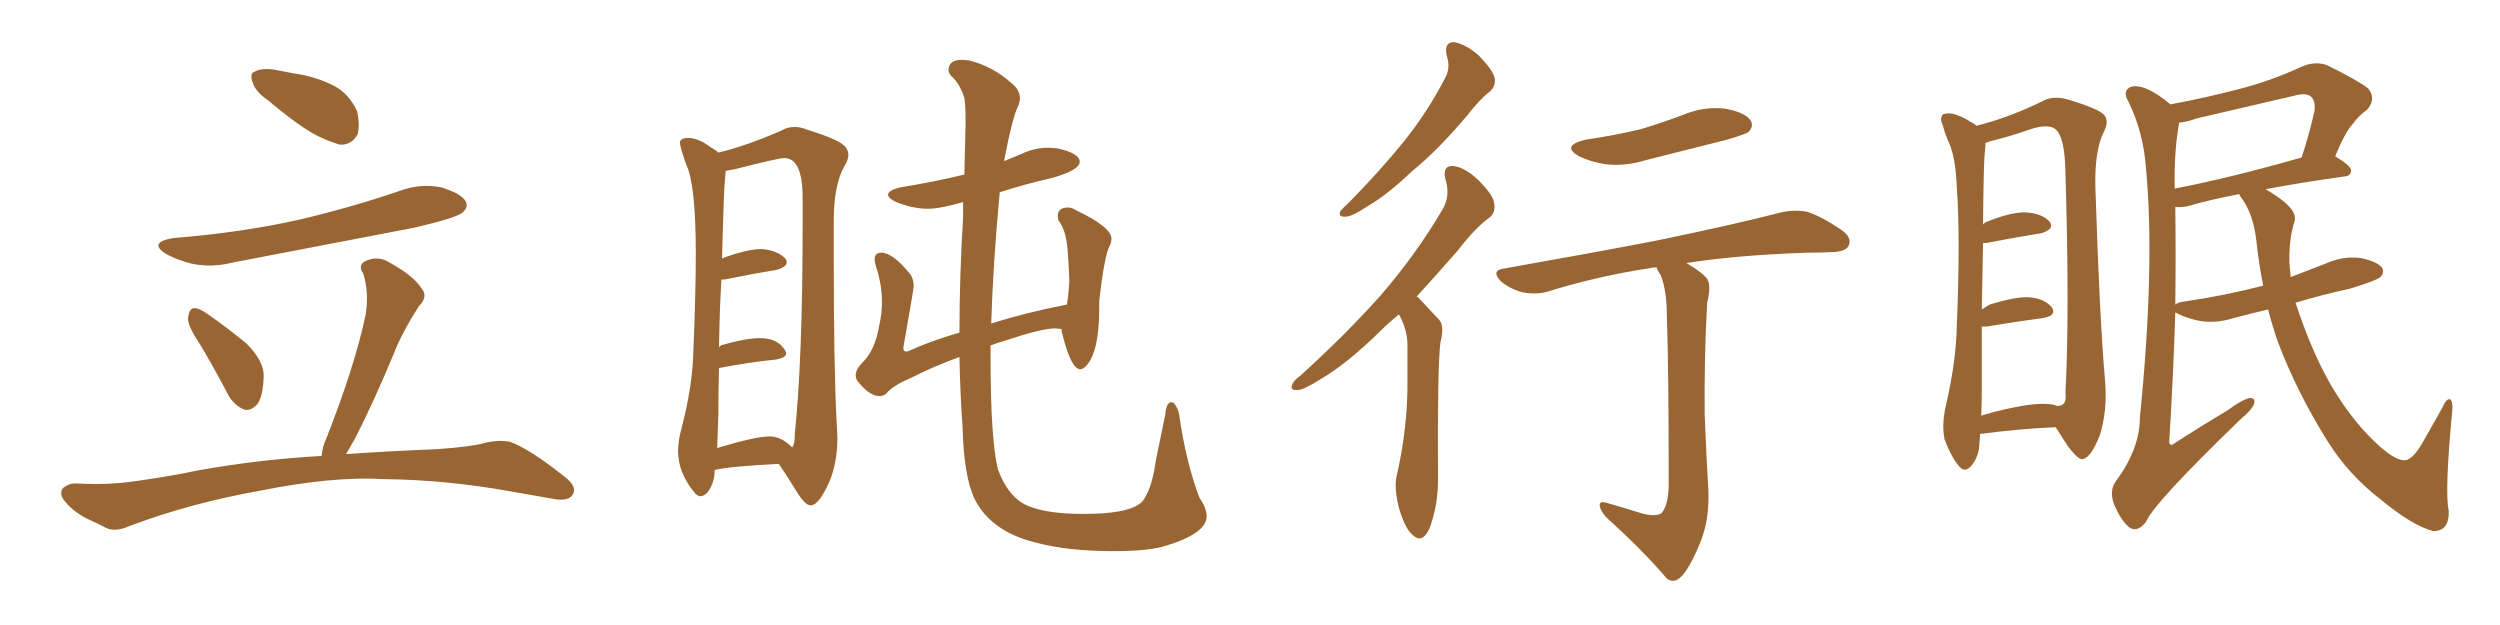 <svg xmlns="http://www.w3.org/2000/svg" xmlns:xlink="http://www.w3.org/1999/xlink" width="600" height="150"><path fill="#996633" padding="10" d="M64.45 24.17L64.45 24.17Q61.23 21.97 60.64 19.78L60.64 19.78Q59.91 17.72 60.94 17.29L60.94 17.29Q62.55 16.26 65.77 16.70L65.77 16.70Q67.97 17.14 70.31 17.58L70.31 17.58Q75.73 18.31 80.27 20.65L80.27 20.65Q83.79 22.56 85.69 26.66L85.69 26.66Q86.43 29.88 85.84 32.23L85.84 32.23Q84.38 34.86 81.59 34.72L81.59 34.72Q79.39 34.13 76.32 32.67L76.32 32.67Q71.92 30.47 64.45 24.17ZM41.60 57.13L41.60 57.13Q58.01 55.81 71.78 52.73L71.78 52.73Q84.23 49.80 95.80 45.85L95.80 45.85Q100.93 43.95 105.91 44.97L105.91 44.97Q110.74 46.44 111.77 48.34L111.77 48.34Q112.50 49.66 111.04 50.98L111.04 50.98Q109.57 52.29 99.46 54.64L99.46 54.64Q77.20 58.89 55.96 62.99L55.96 62.99Q50.83 64.31 46.00 63.28L46.00 63.28Q42.48 62.40 39.84 60.94L39.84 60.94Q35.45 58.15 41.60 57.13ZM47.90 82.47L47.90 82.47Q44.97 78.08 45.12 76.32L45.12 76.32Q45.41 74.12 46.44 73.97L46.44 73.97Q47.61 73.83 49.51 75.15L49.51 75.15Q54.79 78.81 59.18 82.47L59.18 82.47Q63.43 86.72 63.28 90.38L63.28 90.38Q63.13 95.21 61.67 97.12L61.67 97.12Q60.06 98.73 58.59 98.29L58.59 98.29Q56.40 97.41 54.93 95.07L54.93 95.07Q51.42 88.33 47.90 82.47ZM77.20 109.42L77.20 109.42L77.20 109.42Q77.34 107.37 78.22 105.47L78.22 105.47Q85.11 88.04 87.74 75.59L87.74 75.59Q88.62 70.17 87.16 65.63L87.16 65.63Q85.84 63.72 87.60 62.70L87.60 62.70Q90.67 61.23 93.46 62.99L93.46 62.99Q99.32 66.21 101.22 69.29L101.22 69.29Q102.83 71.19 100.49 73.54L100.49 73.54Q96.39 79.98 94.48 84.96L94.48 84.96Q89.79 96.24 85.25 105.18L85.25 105.18Q84.08 107.23 83.06 108.98L83.06 108.98Q93.60 108.25 104.74 107.81L104.74 107.81Q112.94 107.23 116.16 106.35L116.16 106.35Q119.68 105.47 122.46 106.05L122.46 106.05Q127.00 107.67 135.50 114.40L135.50 114.40Q138.72 116.89 137.40 118.80L137.40 118.80Q136.38 120.26 133.30 119.82L133.30 119.82Q127.44 118.80 122.46 117.92L122.46 117.92Q107.08 115.14 91.99 114.99L91.99 114.99Q79.98 114.26 62.40 117.77L62.40 117.77Q45.26 120.85 31.05 126.27L31.05 126.27Q27.69 127.73 25.49 126.71L25.49 126.71Q23.29 125.54 20.95 124.51L20.95 124.51Q16.99 122.46 15.09 119.68L15.09 119.68Q14.21 118.07 15.23 117.04L15.23 117.04Q16.55 116.02 18.02 116.02L18.02 116.02Q20.95 116.16 23.29 116.16L23.29 116.16Q28.42 116.16 33.84 115.28L33.84 115.28Q41.02 114.26 47.31 112.94L47.31 112.94Q61.82 110.30 77.20 109.42ZM194.53 121.29L194.68 121.29Q196.58 121.14 199.07 115.58L199.07 115.58Q200.98 110.89 200.98 105.03L200.98 105.03L200.83 101.95Q200.10 88.77 200.10 62.26L200.10 62.26L200.10 53.03Q200.10 44.53 202.59 39.99L202.59 39.99Q203.61 38.38 203.61 37.21L203.61 37.21Q203.61 36.18 203.03 35.45L203.03 35.45Q202.00 33.69 193.95 31.20L193.95 31.20Q192.19 30.47 190.72 30.47L190.72 30.47Q188.96 30.47 187.50 31.35L187.50 31.35Q179.15 35.01 172.41 36.62L172.41 36.62Q171.83 36.04 170.51 35.30L170.51 35.30Q167.58 33.11 165.23 33.11L165.23 33.11Q163.18 33.11 163.18 34.28L163.18 34.28Q163.18 35.16 164.65 39.40L164.65 39.40Q166.99 44.09 166.99 60.79L166.99 60.79Q166.99 70.61 166.41 84.08L166.41 84.08Q166.26 92.58 163.48 103.13L163.48 103.13Q162.74 105.91 162.74 108.25L162.74 108.25Q162.74 113.38 166.55 118.07L166.55 118.07Q167.29 119.09 168.16 119.09L168.16 119.09Q168.90 119.09 169.78 118.21L169.78 118.21Q171.53 115.87 171.53 112.79L171.53 112.79Q175.34 111.91 186.91 111.33L186.91 111.33Q189.11 114.55 191.16 117.92Q193.21 121.29 194.53 121.29L194.53 121.29ZM172.12 107.52L172.12 107.52L172.41 99.46Q172.41 93.60 172.56 88.33L172.56 88.33Q180.18 86.87 186.33 86.28L186.33 86.28Q188.67 85.84 188.67 84.81L188.67 84.81Q188.67 84.38 188.23 83.79L188.23 83.79Q186.47 81.15 182.37 81.15L182.37 81.15Q179.00 81.15 173.44 82.76L173.44 82.76Q172.85 82.91 172.56 83.35L172.56 83.35Q172.71 73.97 173.14 67.09L173.14 67.09L173.88 67.09Q181.05 65.63 186.47 64.75L186.47 64.75Q188.82 64.01 188.82 62.99L188.82 62.99Q188.82 62.40 188.38 61.96L188.38 61.96Q186.47 60.06 182.81 59.77L182.81 59.77Q179.30 59.77 173.44 61.96L173.44 61.96Q173.29 61.96 173.29 62.11L173.29 62.11Q173.73 44.82 174.02 42.77L174.02 42.77L174.17 41.02L176.51 40.58Q186.77 37.94 188.23 37.94L188.23 37.94Q192.63 37.94 192.63 47.46L192.63 47.46L192.63 54.05Q192.63 86.28 190.72 104.44L190.72 104.44L190.72 105.03Q190.72 106.49 190.14 107.37L190.14 107.37Q187.50 104.74 184.72 104.74L184.72 104.74Q181.35 104.74 172.12 107.52ZM267.48 132.28L267.48 132.28Q274.66 132.28 278.91 131.25L278.91 131.25Q289.60 128.17 289.60 123.93L289.60 123.93Q289.60 122.02 287.84 119.38L287.84 119.38Q284.62 110.89 283.01 99.61L283.01 99.61Q282.86 98.14 281.69 96.68L281.69 96.68L281.10 96.53Q279.93 96.53 279.64 99.61L279.64 99.61L277.44 110.30Q276.56 116.60 274.80 119.38L274.80 119.38Q273.05 123.34 260.01 123.34L260.01 123.34Q251.22 123.34 246.61 121.36Q241.99 119.38 239.50 112.65L239.50 112.65Q237.74 105.47 237.74 86.13L237.74 86.13L237.74 82.91Q239.21 82.32 241.26 81.74L241.26 81.74Q250.05 78.81 253.27 78.81L253.27 78.81L254.74 78.96Q254.74 79.54 255.03 80.42L255.03 80.42Q257.08 88.62 259.28 88.62L259.28 88.62Q259.86 88.62 260.60 87.89L260.60 87.89Q263.82 84.67 263.82 73.83L263.82 73.83L263.82 72.07Q265.14 60.94 266.31 59.03L266.31 59.03Q266.75 58.15 266.75 57.28L266.75 57.28Q266.75 54.49 258.11 50.39L258.11 50.39Q257.23 49.80 256.35 49.80L256.35 49.80Q253.86 49.80 253.86 51.86L253.86 51.86L254.00 52.88Q254.88 53.91 255.47 55.74Q256.05 57.57 256.27 60.57Q256.49 63.57 256.64 67.24L256.64 67.24Q256.49 70.46 256.05 73.10L256.05 73.10Q246.24 75 237.89 77.64L237.89 77.64Q238.33 63.28 239.94 46.14L239.94 46.14Q245.80 44.24 252.25 42.77L252.25 42.77Q259.13 40.87 259.13 38.82L259.13 38.82Q259.13 36.77 253.71 35.60L253.71 35.60L251.66 35.45Q248.29 35.45 245.21 36.91L245.21 36.91L240.97 38.67Q243.02 27.98 244.34 25.49L244.34 25.49Q244.78 24.46 244.78 23.58L244.78 23.58Q244.78 21.53 242.72 19.92L242.72 19.92Q238.33 15.97 232.62 14.50L232.62 14.50L230.86 14.36Q227.64 14.36 227.64 16.85L227.64 16.85Q227.64 17.43 228.22 18.16L228.22 18.16Q230.42 20.07 231.45 23.58L231.45 23.58Q231.74 24.90 231.74 29.59L231.74 29.59L231.45 41.89Q224.27 43.65 216.06 44.97L216.06 44.97Q213.13 45.70 213.13 46.73L213.13 46.73Q213.13 47.46 214.75 48.34L214.75 48.34Q218.85 50.10 222.66 50.10L222.66 50.10Q225.73 50.10 231.15 48.49L231.15 48.49L231.15 51.86Q230.27 66.50 230.27 79.83L230.27 79.83Q223.54 81.74 218.12 84.23L218.12 84.23L217.53 84.38Q216.80 84.38 216.80 83.50L216.80 83.50L216.94 82.62Q219.29 69.29 219.29 68.70L219.29 68.70Q219.29 67.09 218.55 65.92L218.55 65.92Q214.31 60.64 211.52 60.64L211.52 60.64Q209.91 60.64 209.91 62.26L209.91 62.26Q209.91 62.84 210.21 63.87L210.21 63.87Q211.67 68.26 211.67 72.51L211.67 72.51Q211.67 75.15 211.08 77.78L211.08 77.78Q210.06 84.08 206.98 87.01L206.98 87.01Q205.37 88.62 205.37 90.09L205.37 90.09Q205.37 90.67 205.66 91.26L205.66 91.26Q208.59 95.07 211.08 95.07L211.08 95.07Q211.96 95.07 212.70 94.48L212.70 94.48Q214.16 92.58 218.70 90.67L218.70 90.67Q224.12 87.89 230.27 85.69L230.27 85.69Q230.42 94.19 231.01 102.39L231.01 102.39Q231.30 114.40 233.94 119.82L233.94 119.82Q237.89 127.59 248.58 130.22L248.58 130.22Q256.20 132.28 267.48 132.28ZM347.17 13.18L347.17 13.18Q346.58 10.11 348.93 10.11L348.93 10.11Q351.71 10.55 354.93 13.33L354.93 13.33Q358.30 16.85 358.74 18.75L358.74 18.75Q359.03 20.65 357.57 21.97L357.57 21.97Q355.22 23.73 352.15 27.69L352.15 27.69Q344.97 36.18 338.82 41.16L338.82 41.16Q332.96 46.73 328.42 49.37L328.42 49.37Q324.46 52.00 323.00 52.00L323.00 52.00Q321.09 52.15 321.68 50.68L321.68 50.68Q322.27 49.95 323.73 48.63L323.73 48.63Q331.20 41.02 336.91 33.98L336.91 33.98Q342.77 26.66 346.88 18.60L346.88 18.60Q348.19 16.26 347.17 13.18ZM335.74 75.44L335.74 75.44Q333.25 77.49 331.35 79.39L331.35 79.39Q323.29 87.30 316.99 90.97L316.99 90.97Q312.89 93.60 311.43 93.60L311.43 93.60Q309.52 93.75 310.11 92.29L310.11 92.29Q310.55 91.26 312.01 90.23L312.01 90.23Q323.00 80.27 331.35 70.90L331.35 70.90Q339.84 61.08 346.14 50.39L346.14 50.39Q348.19 47.02 346.88 42.92L346.88 42.92Q346.14 39.70 348.78 39.84L348.78 39.84Q351.56 40.14 354.79 43.21L354.79 43.21Q358.45 46.88 358.59 48.78L358.59 48.78Q359.03 50.83 357.57 52.15L357.57 52.15Q354.20 54.49 349.80 60.21L349.80 60.21Q344.53 66.21 339.99 71.19L339.99 71.19Q340.43 71.34 340.87 71.92L340.87 71.92Q342.77 73.97 345.41 76.76L345.41 76.76Q346.73 78.22 345.70 82.18L345.70 82.18Q344.97 88.04 345.12 114.40L345.12 114.40Q345.26 121.00 343.07 126.86L343.07 126.86Q341.31 130.66 338.96 128.32L338.96 128.32Q337.21 126.86 335.74 121.88L335.74 121.88Q334.57 117.19 335.16 114.40L335.16 114.40Q337.94 102.39 337.79 90.82L337.79 90.82Q337.79 86.57 337.79 82.47L337.79 82.47Q337.65 78.96 335.89 75.73L335.89 75.73Q335.74 75.59 335.74 75.44ZM380.42 33.54L380.42 33.54Q387.45 32.52 393.60 31.05L393.60 31.05Q399.02 29.44 404.00 27.54L404.00 27.54Q408.98 25.49 413.96 26.07L413.96 26.07Q418.80 26.95 420.12 28.86L420.12 28.86Q421.00 30.18 419.68 31.64L419.68 31.64Q418.95 32.23 414.40 33.54L414.40 33.54Q404.59 36.04 395.21 38.38L395.21 38.38Q390.09 39.99 385.25 39.40L385.25 39.40Q381.59 38.82 378.96 37.50L378.96 37.50Q374.56 35.01 380.42 33.54ZM393.02 122.90L393.02 122.90L393.02 122.90Q396.97 124.22 398.73 123.19L398.73 123.19Q400.34 121.44 400.49 116.60L400.49 116.60Q400.49 88.33 400.05 76.03L400.05 76.03Q400.05 69.73 398.58 66.06L398.58 66.06Q397.71 64.75 397.56 64.16L397.56 64.16Q396.83 64.16 396.24 64.31L396.24 64.31Q382.91 66.36 371.34 70.02L371.34 70.02Q368.70 70.75 365.48 70.17L365.48 70.17Q362.55 69.43 360.21 67.53L360.21 67.53Q357.71 64.89 360.94 64.45L360.94 64.45Q380.86 60.94 397.71 57.71L397.71 57.71Q416.75 53.76 427.44 50.98L427.44 50.98Q430.66 50.24 433.74 50.83L433.74 50.83Q437.26 52.00 441.80 55.08L441.80 55.08Q444.58 56.98 443.70 58.89L443.70 58.89Q443.12 60.35 439.89 60.50L439.89 60.50Q437.11 60.64 433.89 60.64L433.89 60.64Q416.60 61.23 404.74 63.13L404.74 63.13Q408.69 65.48 409.72 66.94L409.72 66.94Q410.74 68.55 409.72 72.66L409.72 72.66Q408.98 85.69 409.13 99.76L409.13 99.76Q409.57 110.60 410.01 117.63L410.01 117.63Q410.30 124.66 408.11 130.08L408.11 130.08Q405.91 135.50 404.00 137.84L404.00 137.84Q401.95 140.33 400.05 138.87L400.05 138.87Q394.34 132.13 385.40 124.07L385.40 124.07Q383.94 122.31 383.94 121.29L383.94 121.29Q383.79 120.12 385.69 120.70L385.69 120.70Q389.79 121.88 393.02 122.90ZM475.20 104.15L475.20 104.15Q475.20 105.32 475.05 106.35L475.05 106.35Q475.05 109.42 473.14 111.77L473.14 111.77Q471.53 113.67 470.07 111.77L470.07 111.77Q468.16 109.42 466.70 105.47L466.70 105.47Q465.97 101.95 466.99 97.41L466.99 97.41Q469.48 86.72 469.63 78.22L469.63 78.22Q470.51 56.98 469.63 44.97L469.63 44.97Q469.34 37.21 467.43 33.54L467.43 33.54Q466.70 31.79 466.26 30.03L466.26 30.03Q465.38 28.27 466.41 27.39L466.41 27.39Q468.02 26.95 469.48 27.54L469.48 27.54Q471.53 28.27 473.00 29.30L473.00 29.30Q473.73 29.59 474.32 30.18L474.32 30.18Q481.64 28.42 490.14 24.32L490.14 24.32Q492.63 22.85 496.29 23.88L496.29 23.88Q504.05 26.22 505.08 27.69L505.08 27.69Q506.25 29.15 504.79 31.93L504.79 31.93Q502.73 36.18 502.88 44.68L502.88 44.68Q503.91 76.76 505.22 91.41L505.22 91.41Q505.81 98.73 503.91 104.59L503.91 104.59Q501.86 109.72 499.95 110.16L499.95 110.16Q498.93 110.60 496.29 107.08L496.29 107.08Q494.82 104.74 493.36 102.54L493.36 102.54Q485.30 102.83 475.20 104.15ZM492.77 97.12L492.77 97.12Q493.21 97.27 493.65 97.41L493.65 97.41Q496.14 97.56 495.70 94.34L495.70 94.34Q496.73 75.29 495.70 41.31L495.70 41.31Q495.56 32.96 493.36 31.05L493.36 31.05Q491.75 29.59 487.21 31.05L487.21 31.05Q482.23 32.81 477.83 33.84L477.83 33.84Q477.10 34.13 476.51 34.28L476.51 34.28Q476.51 35.16 476.37 36.47L476.37 36.47Q476.07 38.38 475.93 53.91L475.93 53.91Q476.37 53.32 476.95 53.17L476.95 53.17Q482.81 50.83 486.33 50.98L486.33 50.98Q490.14 51.27 491.89 53.17L491.89 53.17Q493.21 54.93 489.99 55.96L489.99 55.96Q484.42 56.84 476.81 58.30L476.81 58.30Q476.07 58.30 475.93 58.30L475.93 58.30Q475.78 65.04 475.63 74.27L475.63 74.27Q476.51 73.68 477.54 73.10L477.54 73.10Q483.69 71.19 486.91 71.34L486.91 71.34Q490.72 71.63 492.48 73.83L492.48 73.83Q493.65 75.73 490.43 76.32L490.43 76.32Q484.72 77.05 476.81 78.37L476.81 78.37Q476.07 78.37 475.63 78.37L475.63 78.37Q475.63 85.11 475.63 93.16L475.63 93.16Q475.63 96.97 475.49 99.76L475.49 99.76Q479.30 98.58 483.69 97.71L483.69 97.71Q489.55 96.53 492.77 97.12ZM544.34 74.27L544.34 74.27Q540.09 75.29 536.13 76.32L536.13 76.32Q532.03 77.64 528.08 77.05L528.08 77.05Q525.15 76.46 522.95 75.44L522.95 75.44Q522.51 75.15 522.07 75L522.07 75Q521.63 89.50 520.61 106.20L520.61 106.20Q520.90 107.23 521.92 106.35L521.92 106.35Q528.52 102.10 534.67 98.44L534.67 98.44Q538.04 95.95 539.94 95.51L539.94 95.51Q541.41 95.51 540.97 96.97L540.97 96.97Q540.38 98.44 537.74 100.63L537.74 100.63Q516.94 120.70 515.04 125.24L515.04 125.24Q513.13 127.73 511.23 126.71L511.23 126.71Q509.18 125.24 507.42 121.14L507.42 121.14Q506.10 117.77 507.86 115.43L507.86 115.43Q513.57 107.67 513.57 100.20L513.57 100.20Q517.24 63.87 515.04 40.43L515.04 40.43Q514.45 31.79 510.79 24.32L510.79 24.32Q509.47 22.12 510.94 21.09L510.94 21.09Q512.26 20.21 515.04 21.24L515.04 21.24Q517.82 22.41 520.90 25.05L520.90 25.05Q529.54 23.44 537.89 21.24L537.89 21.24Q545.21 19.34 552.83 15.82L552.83 15.82Q555.91 14.65 558.54 15.67L558.54 15.67Q566.02 19.34 568.36 21.24L568.36 21.24Q570.41 23.73 568.07 26.37L568.07 26.37Q566.31 27.54 564.55 29.88L564.55 29.88Q562.79 31.79 560.45 37.50L560.45 37.50Q564.26 39.84 564.26 40.87L564.26 40.87Q564.26 42.19 562.79 42.33L562.79 42.33Q551.37 43.95 543.75 45.41L543.75 45.41Q544.78 46.00 546.09 46.88L546.09 46.88Q551.66 50.54 550.63 53.32L550.63 53.32Q549.32 57.42 549.46 63.13L549.46 63.13Q549.61 64.75 549.76 66.50L549.76 66.50Q554.30 64.75 558.84 62.99L558.84 62.99Q562.65 61.38 566.75 61.96L566.75 61.96Q570.70 62.84 571.73 64.31L571.73 64.31Q572.31 65.48 571.29 66.50L571.29 66.50Q570.26 67.38 563.96 69.29L563.96 69.29Q557.23 70.75 550.93 72.66L550.93 72.66Q551.81 75.29 552.83 78.08L552.83 78.08Q555.91 86.43 559.86 93.16L559.86 93.16Q564.40 100.63 569.38 105.47L569.38 105.47Q574.22 110.30 576.86 110.45L576.86 110.45Q578.91 110.74 581.69 105.76L581.69 105.76Q583.89 101.81 586.23 97.71L586.23 97.71Q587.11 95.65 587.99 95.80L587.99 95.80Q588.72 96.39 588.57 98.29L588.57 98.29Q586.67 118.07 587.70 122.61L587.70 122.61Q587.84 127.59 583.89 127.44L583.89 127.44Q578.91 126.12 571.29 119.82L571.29 119.82Q563.53 113.82 558.54 105.76L558.54 105.76Q551.22 94.04 546.68 82.03L546.68 82.03Q545.36 78.22 544.34 74.27ZM537.60 47.02L537.60 47.02Q537.45 46.73 537.45 46.58L537.45 46.58Q529.83 48.05 525 49.51L525 49.51Q523.39 49.80 522.07 49.66L522.07 49.66Q522.22 60.64 522.07 73.10L522.07 73.10Q522.80 72.51 524.27 72.36L524.27 72.36Q534.23 70.90 543.16 68.55L543.16 68.55Q542.14 63.43 541.55 58.01L541.55 58.01Q540.82 51.12 537.60 47.02ZM521.92 44.68L521.92 44.68L521.92 44.68Q521.92 44.82 521.92 45.26L521.92 45.26Q535.55 42.63 552.39 37.79L552.39 37.79Q554.15 32.52 555.47 26.66L555.47 26.66Q555.76 24.32 554.74 23.29L554.74 23.29Q553.56 22.12 550.49 23.00L550.49 23.00Q539.21 25.63 527.20 28.42L527.20 28.42Q524.85 29.30 522.95 29.44L522.95 29.44Q522.95 29.59 522.95 29.74L522.95 29.74Q521.78 36.33 521.92 44.68Z"/></svg>
